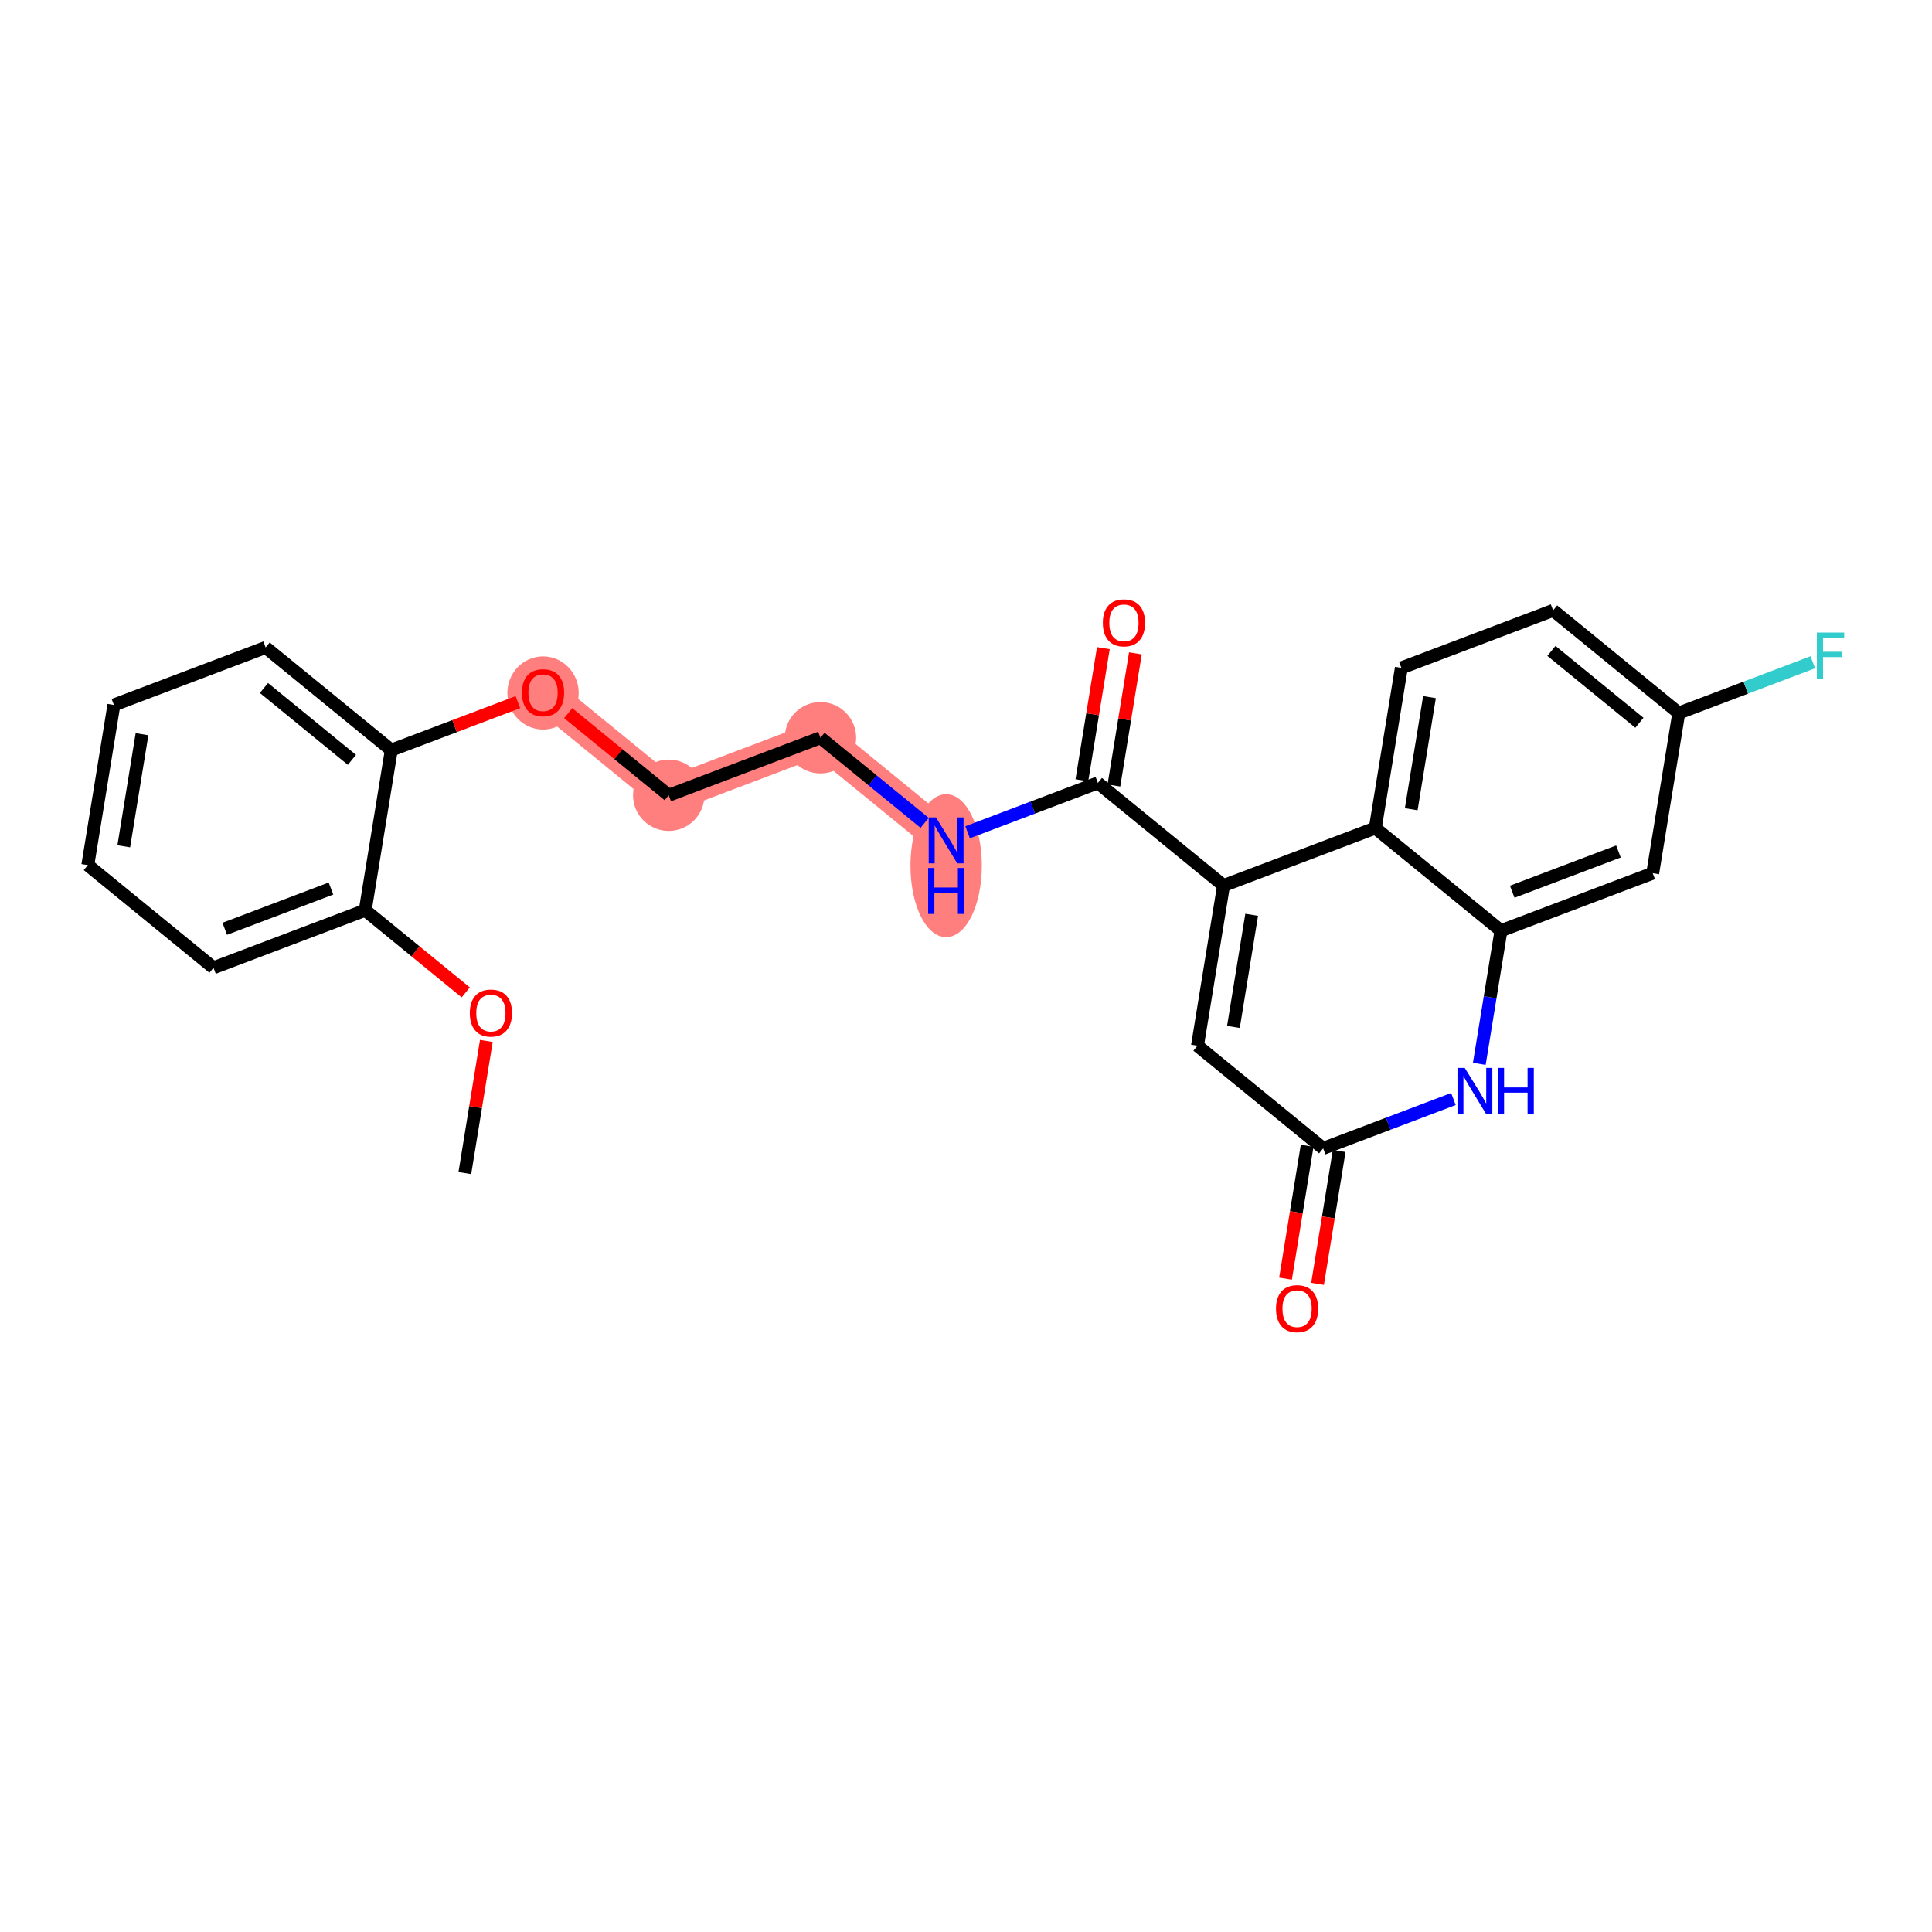 <?xml version='1.0' encoding='iso-8859-1'?>
<svg version='1.1' baseProfile='full'
              xmlns='http://www.w3.org/2000/svg'
                      xmlns:rdkit='http://www.rdkit.org/xml'
                      xmlns:xlink='http://www.w3.org/1999/xlink'
                  xml:space='preserve'
width='300px' height='300px' viewBox='0 0 300 300'>
<!-- END OF HEADER -->
<rect style='opacity:1.0;fill:#FFFFFF;stroke:none' width='300' height='300' x='0' y='0'> </rect>
<rect style='opacity:1.0;fill:#FFFFFF;stroke:none' width='300' height='300' x='0' y='0'> </rect>
<path d='M 84.324,107.546 L 103.838,123.487' style='fill:none;fill-rule:evenodd;stroke:#FF7F7F;stroke-width:5.4px;stroke-linecap:butt;stroke-linejoin:miter;stroke-opacity:1' />
<path d='M 103.838,123.487 L 127.401,114.557' style='fill:none;fill-rule:evenodd;stroke:#FF7F7F;stroke-width:5.4px;stroke-linecap:butt;stroke-linejoin:miter;stroke-opacity:1' />
<path d='M 127.401,114.557 L 146.915,130.498' style='fill:none;fill-rule:evenodd;stroke:#FF7F7F;stroke-width:5.4px;stroke-linecap:butt;stroke-linejoin:miter;stroke-opacity:1' />
<ellipse cx='84.324' cy='107.602' rx='5.04' ry='5.181'  style='fill:#FF7F7F;fill-rule:evenodd;stroke:#FF7F7F;stroke-width:1.0px;stroke-linecap:butt;stroke-linejoin:miter;stroke-opacity:1' />
<ellipse cx='103.838' cy='123.487' rx='5.04' ry='5.04'  style='fill:#FF7F7F;fill-rule:evenodd;stroke:#FF7F7F;stroke-width:1.0px;stroke-linecap:butt;stroke-linejoin:miter;stroke-opacity:1' />
<ellipse cx='127.401' cy='114.557' rx='5.04' ry='5.04'  style='fill:#FF7F7F;fill-rule:evenodd;stroke:#FF7F7F;stroke-width:1.0px;stroke-linecap:butt;stroke-linejoin:miter;stroke-opacity:1' />
<ellipse cx='146.915' cy='134.423' rx='5.04' ry='10.596'  style='fill:#FF7F7F;fill-rule:evenodd;stroke:#FF7F7F;stroke-width:1.0px;stroke-linecap:butt;stroke-linejoin:miter;stroke-opacity:1' />
<path class='bond-0 atom-0 atom-1' d='M 72.18,182.158 L 73.85,171.897' style='fill:none;fill-rule:evenodd;stroke:#000000;stroke-width:2.0px;stroke-linecap:butt;stroke-linejoin:miter;stroke-opacity:1' />
<path class='bond-0 atom-0 atom-1' d='M 73.85,171.897 L 75.52,161.636' style='fill:none;fill-rule:evenodd;stroke:#FF0000;stroke-width:2.0px;stroke-linecap:butt;stroke-linejoin:miter;stroke-opacity:1' />
<path class='bond-1 atom-1 atom-2' d='M 72.322,154.097 L 64.518,147.722' style='fill:none;fill-rule:evenodd;stroke:#FF0000;stroke-width:2.0px;stroke-linecap:butt;stroke-linejoin:miter;stroke-opacity:1' />
<path class='bond-1 atom-1 atom-2' d='M 64.518,147.722 L 56.713,141.346' style='fill:none;fill-rule:evenodd;stroke:#000000;stroke-width:2.0px;stroke-linecap:butt;stroke-linejoin:miter;stroke-opacity:1' />
<path class='bond-2 atom-2 atom-3' d='M 56.713,141.346 L 33.151,150.276' style='fill:none;fill-rule:evenodd;stroke:#000000;stroke-width:2.0px;stroke-linecap:butt;stroke-linejoin:miter;stroke-opacity:1' />
<path class='bond-2 atom-2 atom-3' d='M 51.393,137.973 L 34.899,144.224' style='fill:none;fill-rule:evenodd;stroke:#000000;stroke-width:2.0px;stroke-linecap:butt;stroke-linejoin:miter;stroke-opacity:1' />
<path class='bond-25 atom-7 atom-2' d='M 60.761,116.476 L 56.713,141.346' style='fill:none;fill-rule:evenodd;stroke:#000000;stroke-width:2.0px;stroke-linecap:butt;stroke-linejoin:miter;stroke-opacity:1' />
<path class='bond-3 atom-3 atom-4' d='M 33.151,150.276 L 13.636,134.335' style='fill:none;fill-rule:evenodd;stroke:#000000;stroke-width:2.0px;stroke-linecap:butt;stroke-linejoin:miter;stroke-opacity:1' />
<path class='bond-4 atom-4 atom-5' d='M 13.636,134.335 L 17.684,109.465' style='fill:none;fill-rule:evenodd;stroke:#000000;stroke-width:2.0px;stroke-linecap:butt;stroke-linejoin:miter;stroke-opacity:1' />
<path class='bond-4 atom-4 atom-5' d='M 19.218,131.414 L 22.051,114.005' style='fill:none;fill-rule:evenodd;stroke:#000000;stroke-width:2.0px;stroke-linecap:butt;stroke-linejoin:miter;stroke-opacity:1' />
<path class='bond-5 atom-5 atom-6' d='M 17.684,109.465 L 41.247,100.535' style='fill:none;fill-rule:evenodd;stroke:#000000;stroke-width:2.0px;stroke-linecap:butt;stroke-linejoin:miter;stroke-opacity:1' />
<path class='bond-6 atom-6 atom-7' d='M 41.247,100.535 L 60.761,116.476' style='fill:none;fill-rule:evenodd;stroke:#000000;stroke-width:2.0px;stroke-linecap:butt;stroke-linejoin:miter;stroke-opacity:1' />
<path class='bond-6 atom-6 atom-7' d='M 40.986,106.829 L 54.646,117.988' style='fill:none;fill-rule:evenodd;stroke:#000000;stroke-width:2.0px;stroke-linecap:butt;stroke-linejoin:miter;stroke-opacity:1' />
<path class='bond-7 atom-7 atom-8' d='M 60.761,116.476 L 70.59,112.751' style='fill:none;fill-rule:evenodd;stroke:#000000;stroke-width:2.0px;stroke-linecap:butt;stroke-linejoin:miter;stroke-opacity:1' />
<path class='bond-7 atom-7 atom-8' d='M 70.59,112.751 L 80.418,109.026' style='fill:none;fill-rule:evenodd;stroke:#FF0000;stroke-width:2.0px;stroke-linecap:butt;stroke-linejoin:miter;stroke-opacity:1' />
<path class='bond-8 atom-8 atom-9' d='M 88.229,110.737 L 96.034,117.112' style='fill:none;fill-rule:evenodd;stroke:#FF0000;stroke-width:2.0px;stroke-linecap:butt;stroke-linejoin:miter;stroke-opacity:1' />
<path class='bond-8 atom-8 atom-9' d='M 96.034,117.112 L 103.838,123.487' style='fill:none;fill-rule:evenodd;stroke:#000000;stroke-width:2.0px;stroke-linecap:butt;stroke-linejoin:miter;stroke-opacity:1' />
<path class='bond-9 atom-9 atom-10' d='M 103.838,123.487 L 127.401,114.557' style='fill:none;fill-rule:evenodd;stroke:#000000;stroke-width:2.0px;stroke-linecap:butt;stroke-linejoin:miter;stroke-opacity:1' />
<path class='bond-10 atom-10 atom-11' d='M 127.401,114.557 L 135.49,121.165' style='fill:none;fill-rule:evenodd;stroke:#000000;stroke-width:2.0px;stroke-linecap:butt;stroke-linejoin:miter;stroke-opacity:1' />
<path class='bond-10 atom-10 atom-11' d='M 135.49,121.165 L 143.579,127.773' style='fill:none;fill-rule:evenodd;stroke:#0000FF;stroke-width:2.0px;stroke-linecap:butt;stroke-linejoin:miter;stroke-opacity:1' />
<path class='bond-11 atom-11 atom-12' d='M 150.251,129.234 L 160.365,125.401' style='fill:none;fill-rule:evenodd;stroke:#0000FF;stroke-width:2.0px;stroke-linecap:butt;stroke-linejoin:miter;stroke-opacity:1' />
<path class='bond-11 atom-11 atom-12' d='M 160.365,125.401 L 170.478,121.568' style='fill:none;fill-rule:evenodd;stroke:#000000;stroke-width:2.0px;stroke-linecap:butt;stroke-linejoin:miter;stroke-opacity:1' />
<path class='bond-12 atom-12 atom-13' d='M 172.965,121.973 L 174.635,111.713' style='fill:none;fill-rule:evenodd;stroke:#000000;stroke-width:2.0px;stroke-linecap:butt;stroke-linejoin:miter;stroke-opacity:1' />
<path class='bond-12 atom-12 atom-13' d='M 174.635,111.713 L 176.305,101.452' style='fill:none;fill-rule:evenodd;stroke:#FF0000;stroke-width:2.0px;stroke-linecap:butt;stroke-linejoin:miter;stroke-opacity:1' />
<path class='bond-12 atom-12 atom-13' d='M 167.991,121.164 L 169.661,110.903' style='fill:none;fill-rule:evenodd;stroke:#000000;stroke-width:2.0px;stroke-linecap:butt;stroke-linejoin:miter;stroke-opacity:1' />
<path class='bond-12 atom-12 atom-13' d='M 169.661,110.903 L 171.331,100.642' style='fill:none;fill-rule:evenodd;stroke:#FF0000;stroke-width:2.0px;stroke-linecap:butt;stroke-linejoin:miter;stroke-opacity:1' />
<path class='bond-13 atom-12 atom-14' d='M 170.478,121.568 L 189.992,137.509' style='fill:none;fill-rule:evenodd;stroke:#000000;stroke-width:2.0px;stroke-linecap:butt;stroke-linejoin:miter;stroke-opacity:1' />
<path class='bond-14 atom-14 atom-15' d='M 189.992,137.509 L 185.944,162.38' style='fill:none;fill-rule:evenodd;stroke:#000000;stroke-width:2.0px;stroke-linecap:butt;stroke-linejoin:miter;stroke-opacity:1' />
<path class='bond-14 atom-14 atom-15' d='M 194.359,142.049 L 191.526,159.459' style='fill:none;fill-rule:evenodd;stroke:#000000;stroke-width:2.0px;stroke-linecap:butt;stroke-linejoin:miter;stroke-opacity:1' />
<path class='bond-26 atom-25 atom-14' d='M 213.555,128.58 L 189.992,137.509' style='fill:none;fill-rule:evenodd;stroke:#000000;stroke-width:2.0px;stroke-linecap:butt;stroke-linejoin:miter;stroke-opacity:1' />
<path class='bond-15 atom-15 atom-16' d='M 185.944,162.38 L 205.459,178.321' style='fill:none;fill-rule:evenodd;stroke:#000000;stroke-width:2.0px;stroke-linecap:butt;stroke-linejoin:miter;stroke-opacity:1' />
<path class='bond-16 atom-16 atom-17' d='M 202.972,177.916 L 201.293,188.232' style='fill:none;fill-rule:evenodd;stroke:#000000;stroke-width:2.0px;stroke-linecap:butt;stroke-linejoin:miter;stroke-opacity:1' />
<path class='bond-16 atom-16 atom-17' d='M 201.293,188.232 L 199.614,198.548' style='fill:none;fill-rule:evenodd;stroke:#FF0000;stroke-width:2.0px;stroke-linecap:butt;stroke-linejoin:miter;stroke-opacity:1' />
<path class='bond-16 atom-16 atom-17' d='M 207.946,178.725 L 206.267,189.042' style='fill:none;fill-rule:evenodd;stroke:#000000;stroke-width:2.0px;stroke-linecap:butt;stroke-linejoin:miter;stroke-opacity:1' />
<path class='bond-16 atom-16 atom-17' d='M 206.267,189.042 L 204.588,199.358' style='fill:none;fill-rule:evenodd;stroke:#FF0000;stroke-width:2.0px;stroke-linecap:butt;stroke-linejoin:miter;stroke-opacity:1' />
<path class='bond-17 atom-16 atom-18' d='M 205.459,178.321 L 215.572,174.488' style='fill:none;fill-rule:evenodd;stroke:#000000;stroke-width:2.0px;stroke-linecap:butt;stroke-linejoin:miter;stroke-opacity:1' />
<path class='bond-17 atom-16 atom-18' d='M 215.572,174.488 L 225.685,170.655' style='fill:none;fill-rule:evenodd;stroke:#0000FF;stroke-width:2.0px;stroke-linecap:butt;stroke-linejoin:miter;stroke-opacity:1' />
<path class='bond-18 atom-18 atom-19' d='M 229.705,165.193 L 231.387,154.857' style='fill:none;fill-rule:evenodd;stroke:#0000FF;stroke-width:2.0px;stroke-linecap:butt;stroke-linejoin:miter;stroke-opacity:1' />
<path class='bond-18 atom-18 atom-19' d='M 231.387,154.857 L 233.069,144.52' style='fill:none;fill-rule:evenodd;stroke:#000000;stroke-width:2.0px;stroke-linecap:butt;stroke-linejoin:miter;stroke-opacity:1' />
<path class='bond-19 atom-19 atom-20' d='M 233.069,144.52 L 256.632,135.591' style='fill:none;fill-rule:evenodd;stroke:#000000;stroke-width:2.0px;stroke-linecap:butt;stroke-linejoin:miter;stroke-opacity:1' />
<path class='bond-19 atom-19 atom-20' d='M 234.818,138.469 L 251.311,132.218' style='fill:none;fill-rule:evenodd;stroke:#000000;stroke-width:2.0px;stroke-linecap:butt;stroke-linejoin:miter;stroke-opacity:1' />
<path class='bond-27 atom-25 atom-19' d='M 213.555,128.58 L 233.069,144.52' style='fill:none;fill-rule:evenodd;stroke:#000000;stroke-width:2.0px;stroke-linecap:butt;stroke-linejoin:miter;stroke-opacity:1' />
<path class='bond-20 atom-20 atom-21' d='M 256.632,135.591 L 260.68,110.72' style='fill:none;fill-rule:evenodd;stroke:#000000;stroke-width:2.0px;stroke-linecap:butt;stroke-linejoin:miter;stroke-opacity:1' />
<path class='bond-21 atom-21 atom-22' d='M 260.68,110.72 L 271.085,106.777' style='fill:none;fill-rule:evenodd;stroke:#000000;stroke-width:2.0px;stroke-linecap:butt;stroke-linejoin:miter;stroke-opacity:1' />
<path class='bond-21 atom-21 atom-22' d='M 271.085,106.777 L 281.49,102.833' style='fill:none;fill-rule:evenodd;stroke:#33CCCC;stroke-width:2.0px;stroke-linecap:butt;stroke-linejoin:miter;stroke-opacity:1' />
<path class='bond-22 atom-21 atom-23' d='M 260.68,110.72 L 241.165,94.779' style='fill:none;fill-rule:evenodd;stroke:#000000;stroke-width:2.0px;stroke-linecap:butt;stroke-linejoin:miter;stroke-opacity:1' />
<path class='bond-22 atom-21 atom-23' d='M 254.564,112.232 L 240.904,101.073' style='fill:none;fill-rule:evenodd;stroke:#000000;stroke-width:2.0px;stroke-linecap:butt;stroke-linejoin:miter;stroke-opacity:1' />
<path class='bond-23 atom-23 atom-24' d='M 241.165,94.779 L 217.603,103.709' style='fill:none;fill-rule:evenodd;stroke:#000000;stroke-width:2.0px;stroke-linecap:butt;stroke-linejoin:miter;stroke-opacity:1' />
<path class='bond-24 atom-24 atom-25' d='M 217.603,103.709 L 213.555,128.58' style='fill:none;fill-rule:evenodd;stroke:#000000;stroke-width:2.0px;stroke-linecap:butt;stroke-linejoin:miter;stroke-opacity:1' />
<path class='bond-24 atom-24 atom-25' d='M 221.969,108.249 L 219.136,125.659' style='fill:none;fill-rule:evenodd;stroke:#000000;stroke-width:2.0px;stroke-linecap:butt;stroke-linejoin:miter;stroke-opacity:1' />
<path  class='atom-1' d='M 72.952 157.307
Q 72.952 155.594, 73.799 154.636
Q 74.645 153.679, 76.228 153.679
Q 77.81 153.679, 78.657 154.636
Q 79.504 155.594, 79.504 157.307
Q 79.504 159.041, 78.647 160.029
Q 77.79 161.006, 76.228 161.006
Q 74.656 161.006, 73.799 160.029
Q 72.952 159.051, 72.952 157.307
M 76.228 160.2
Q 77.316 160.2, 77.901 159.474
Q 78.496 158.739, 78.496 157.307
Q 78.496 155.906, 77.901 155.201
Q 77.316 154.485, 76.228 154.485
Q 75.139 154.485, 74.545 155.191
Q 73.96 155.896, 73.96 157.307
Q 73.96 158.749, 74.545 159.474
Q 75.139 160.2, 76.228 160.2
' fill='#FF0000'/>
<path  class='atom-8' d='M 81.048 107.566
Q 81.048 105.853, 81.895 104.895
Q 82.741 103.938, 84.324 103.938
Q 85.906 103.938, 86.753 104.895
Q 87.599 105.853, 87.599 107.566
Q 87.599 109.3, 86.743 110.288
Q 85.886 111.265, 84.324 111.265
Q 82.751 111.265, 81.895 110.288
Q 81.048 109.31, 81.048 107.566
M 84.324 110.459
Q 85.412 110.459, 85.997 109.733
Q 86.591 108.998, 86.591 107.566
Q 86.591 106.165, 85.997 105.46
Q 85.412 104.744, 84.324 104.744
Q 83.235 104.744, 82.641 105.45
Q 82.056 106.155, 82.056 107.566
Q 82.056 109.008, 82.641 109.733
Q 83.235 110.459, 84.324 110.459
' fill='#FF0000'/>
<path  class='atom-11' d='M 145.338 126.93
L 147.676 130.71
Q 147.908 131.083, 148.281 131.758
Q 148.654 132.433, 148.674 132.474
L 148.674 126.93
L 149.621 126.93
L 149.621 134.066
L 148.644 134.066
L 146.134 129.934
Q 145.842 129.45, 145.529 128.896
Q 145.227 128.341, 145.136 128.17
L 145.136 134.066
L 144.209 134.066
L 144.209 126.93
L 145.338 126.93
' fill='#0000FF'/>
<path  class='atom-11' d='M 144.123 134.78
L 145.091 134.78
L 145.091 137.814
L 148.74 137.814
L 148.74 134.78
L 149.707 134.78
L 149.707 141.916
L 148.74 141.916
L 148.74 138.62
L 145.091 138.62
L 145.091 141.916
L 144.123 141.916
L 144.123 134.78
' fill='#0000FF'/>
<path  class='atom-13' d='M 171.25 96.718
Q 171.25 95.005, 172.096 94.047
Q 172.943 93.09, 174.526 93.09
Q 176.108 93.09, 176.955 94.047
Q 177.801 95.005, 177.801 96.718
Q 177.801 98.452, 176.945 99.439
Q 176.088 100.417, 174.526 100.417
Q 172.953 100.417, 172.096 99.439
Q 171.25 98.462, 171.25 96.718
M 174.526 99.611
Q 175.614 99.611, 176.199 98.885
Q 176.793 98.149, 176.793 96.718
Q 176.793 95.317, 176.199 94.612
Q 175.614 93.896, 174.526 93.896
Q 173.437 93.896, 172.842 94.602
Q 172.258 95.307, 172.258 96.718
Q 172.258 98.159, 172.842 98.885
Q 173.437 99.611, 174.526 99.611
' fill='#FF0000'/>
<path  class='atom-17' d='M 198.135 203.211
Q 198.135 201.498, 198.982 200.54
Q 199.829 199.583, 201.411 199.583
Q 202.993 199.583, 203.84 200.54
Q 204.687 201.498, 204.687 203.211
Q 204.687 204.945, 203.83 205.933
Q 202.973 206.91, 201.411 206.91
Q 199.839 206.91, 198.982 205.933
Q 198.135 204.955, 198.135 203.211
M 201.411 206.104
Q 202.5 206.104, 203.084 205.378
Q 203.679 204.643, 203.679 203.211
Q 203.679 201.81, 203.084 201.105
Q 202.5 200.389, 201.411 200.389
Q 200.322 200.389, 199.728 201.095
Q 199.143 201.8, 199.143 203.211
Q 199.143 204.653, 199.728 205.378
Q 200.322 206.104, 201.411 206.104
' fill='#FF0000'/>
<path  class='atom-18' d='M 227.444 165.823
L 229.782 169.603
Q 230.014 169.976, 230.387 170.651
Q 230.76 171.326, 230.78 171.366
L 230.78 165.823
L 231.728 165.823
L 231.728 172.959
L 230.75 172.959
L 228.24 168.827
Q 227.948 168.343, 227.635 167.788
Q 227.333 167.234, 227.242 167.063
L 227.242 172.959
L 226.315 172.959
L 226.315 165.823
L 227.444 165.823
' fill='#0000FF'/>
<path  class='atom-18' d='M 232.584 165.823
L 233.552 165.823
L 233.552 168.857
L 237.201 168.857
L 237.201 165.823
L 238.168 165.823
L 238.168 172.959
L 237.201 172.959
L 237.201 169.663
L 233.552 169.663
L 233.552 172.959
L 232.584 172.959
L 232.584 165.823
' fill='#0000FF'/>
<path  class='atom-22' d='M 282.12 98.223
L 286.364 98.223
L 286.364 99.039
L 283.078 99.039
L 283.078 101.206
L 286.001 101.206
L 286.001 102.032
L 283.078 102.032
L 283.078 105.359
L 282.12 105.359
L 282.12 98.223
' fill='#33CCCC'/>
</svg>
